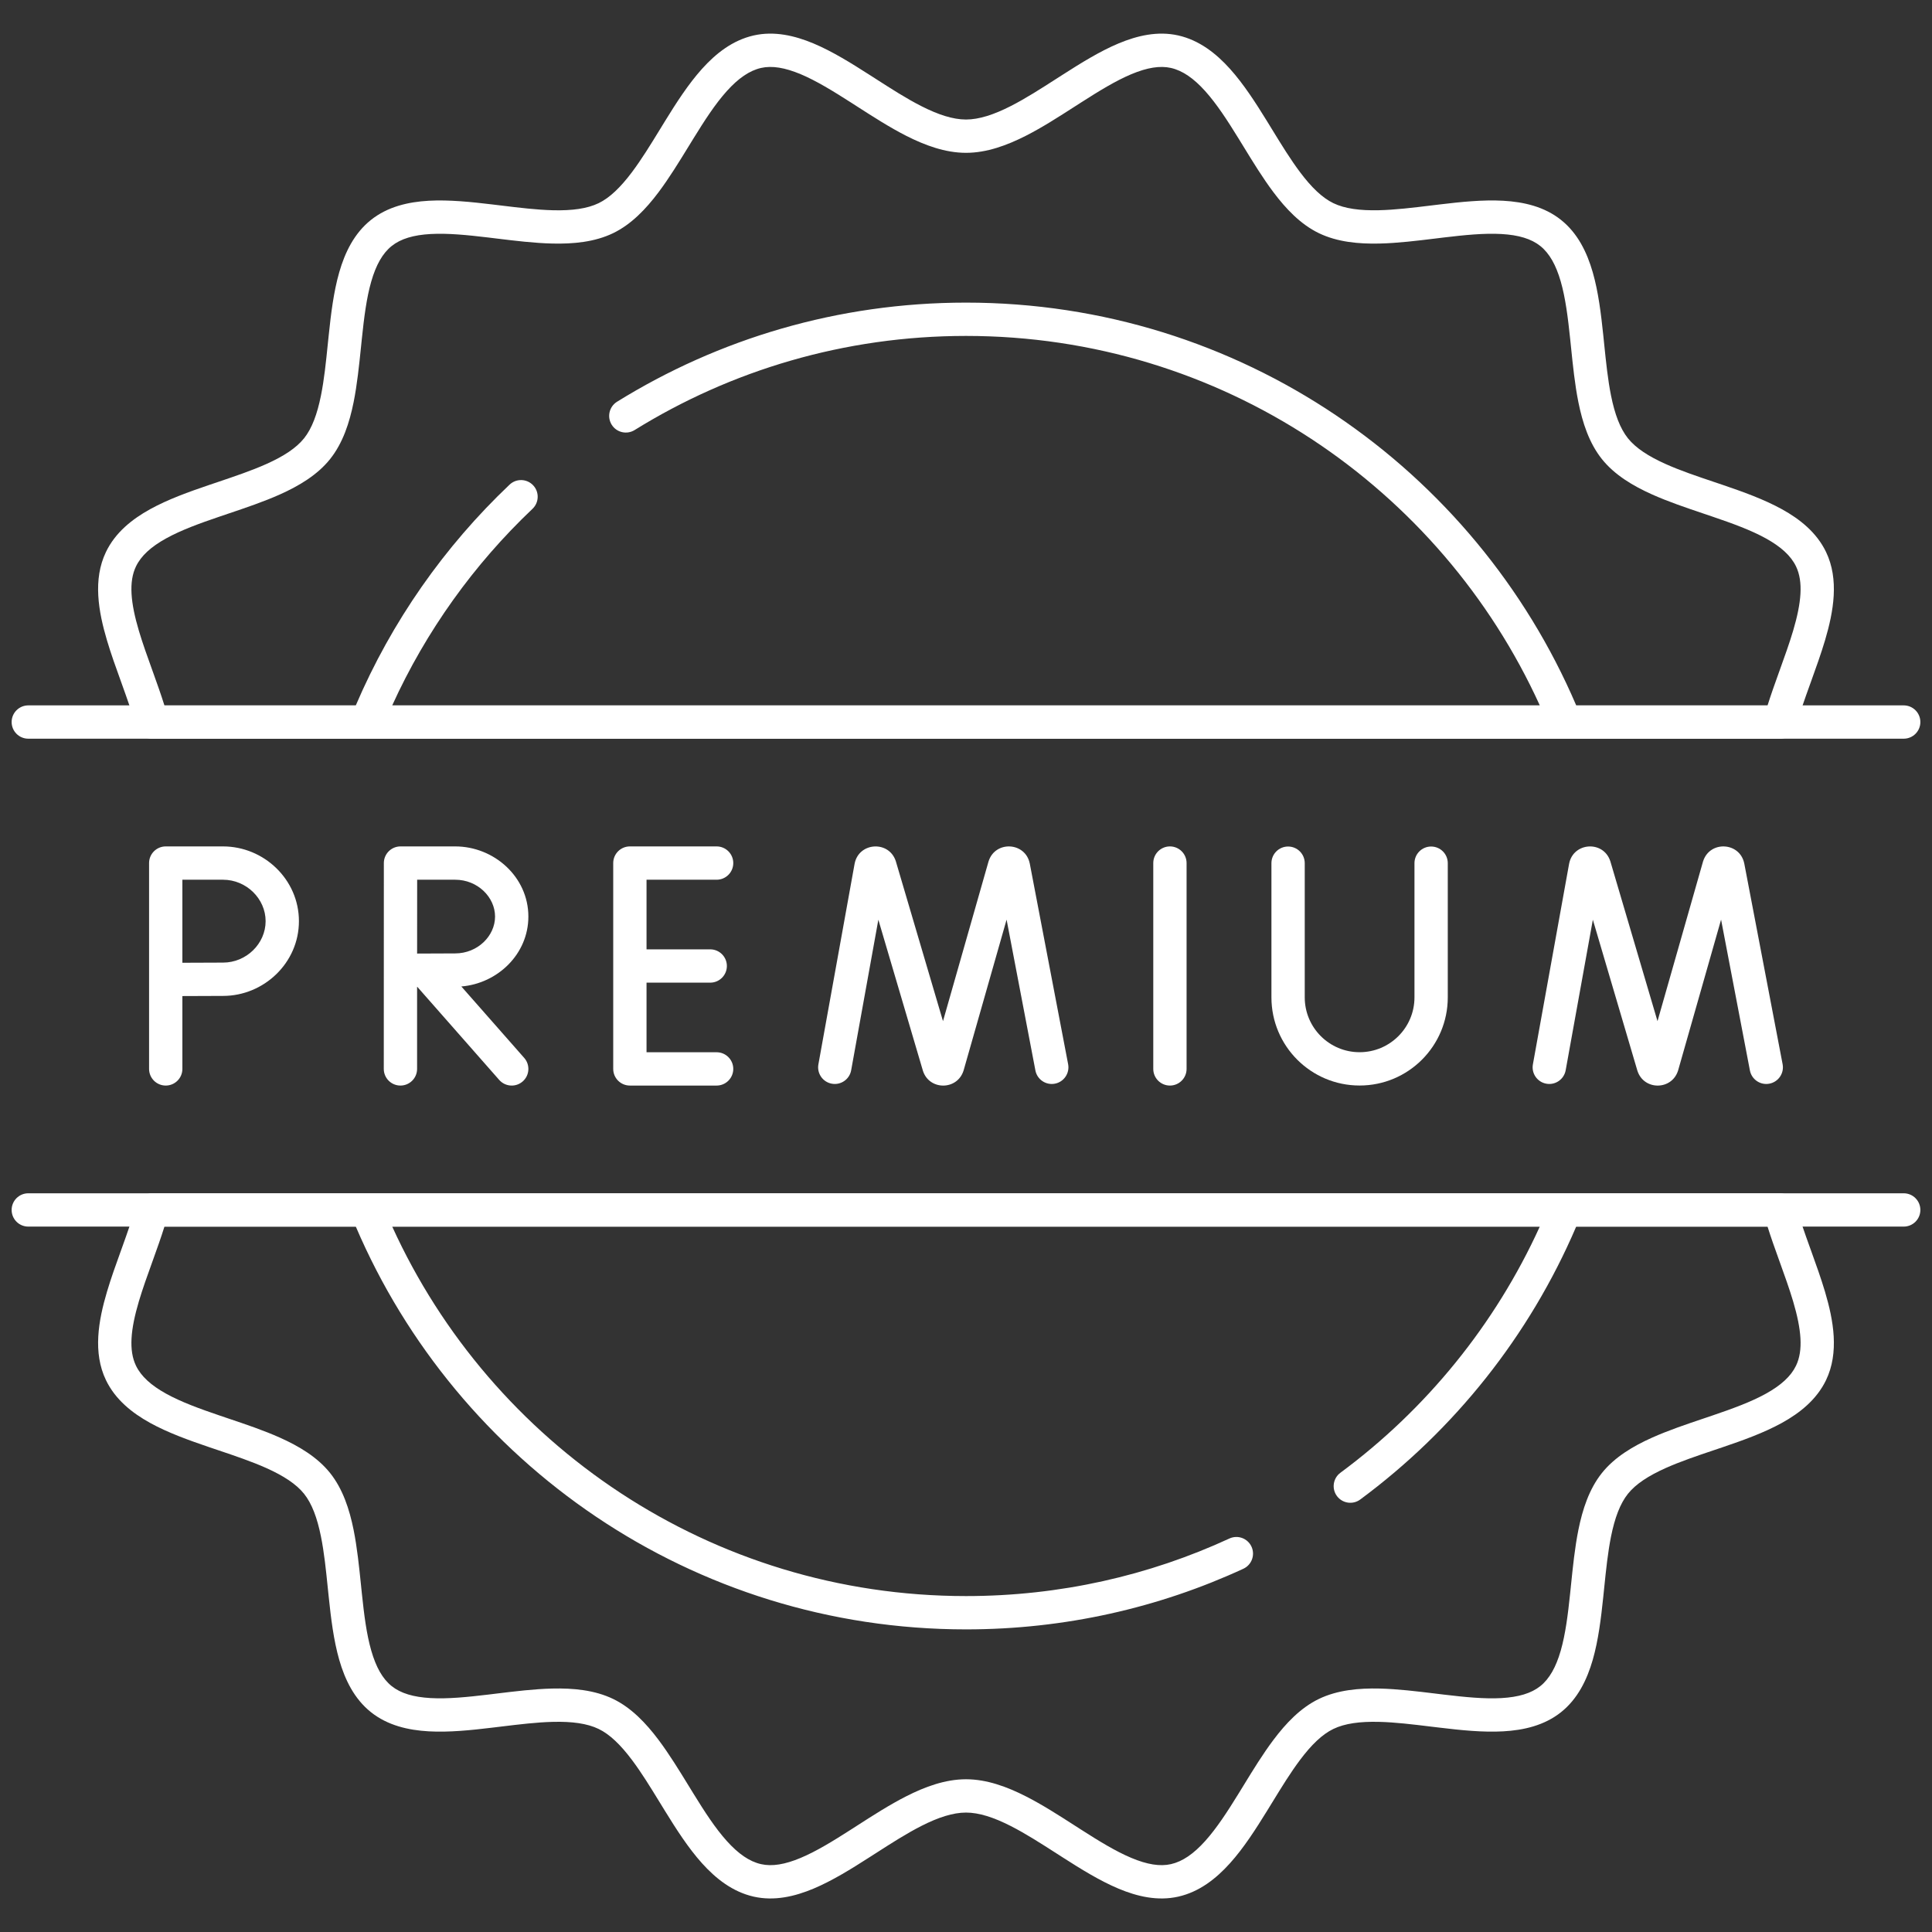 <svg width="87" height="87" viewBox="0 0 87 87" fill="none" xmlns="http://www.w3.org/2000/svg">
<rect x="0" y="0" width="87" height="87" fill="#333333" stroke="none"/>
<path fill-rule="evenodd" clip-rule="evenodd" d="M43.5 15.127C38.023 15.127 32.912 16.678 28.577 19.366C28.225 19.584 27.762 19.476 27.544 19.124C27.326 18.772 27.434 18.309 27.786 18.091C32.352 15.26 37.735 13.627 43.5 13.627C55.833 13.627 66.417 21.101 70.978 31.764H85.726C86.14 31.764 86.476 32.1 86.476 32.514C86.476 32.929 86.14 33.264 85.726 33.264H1.274C0.86 33.264 0.524 32.929 0.524 32.514C0.524 32.1 0.86 31.764 1.274 31.764H16.022C17.638 27.986 20.011 24.608 22.947 21.824C23.247 21.539 23.722 21.552 24.007 21.852C24.292 22.153 24.279 22.628 23.979 22.913C21.343 25.412 19.186 28.414 17.662 31.764H69.338C64.872 21.949 54.983 15.127 43.5 15.127ZM6.713 38.865C6.713 38.451 7.049 38.115 7.463 38.115H10.044C11.884 38.115 13.461 39.603 13.461 41.481C13.461 43.359 11.884 44.847 10.044 44.847C9.688 44.847 9.045 44.85 8.489 44.853L8.213 44.854V48.134C8.213 48.548 7.877 48.884 7.463 48.884C7.049 48.884 6.713 48.548 6.713 48.134V38.865ZM8.213 43.354L8.481 43.353C9.036 43.35 9.684 43.347 10.044 43.347C11.094 43.347 11.961 42.493 11.961 41.481C11.961 40.469 11.093 39.615 10.044 39.615H8.213V43.354ZM17.285 38.865C17.285 38.451 17.621 38.115 18.035 38.115H20.498C22.246 38.115 23.793 39.486 23.793 41.274C23.793 42.967 22.407 44.286 20.775 44.422L23.606 47.639C23.88 47.95 23.85 48.424 23.539 48.697C23.228 48.971 22.754 48.941 22.48 48.63L18.793 44.44L18.782 44.44V48.134C18.782 48.548 18.446 48.884 18.032 48.884C17.618 48.884 17.282 48.548 17.282 48.134L17.285 38.865ZM18.783 42.94L19.005 42.939C19.536 42.936 20.154 42.933 20.498 42.933C21.507 42.933 22.293 42.147 22.293 41.274C22.293 40.401 21.508 39.615 20.498 39.615H18.785L18.783 42.94ZM27.614 38.865C27.614 38.451 27.95 38.115 28.364 38.115H32.27C32.684 38.115 33.02 38.451 33.02 38.865C33.02 39.28 32.684 39.615 32.27 39.615H29.114V42.75H31.982C32.396 42.75 32.732 43.086 32.732 43.5C32.732 43.914 32.396 44.25 31.982 44.25H29.114V47.384H32.27C32.684 47.384 33.02 47.72 33.02 48.134C33.02 48.548 32.684 48.884 32.27 48.884H28.364C27.95 48.884 27.614 48.548 27.614 48.134V38.865ZM52.683 38.115C53.097 38.115 53.433 38.451 53.433 38.865V48.134C53.433 48.548 53.097 48.884 52.683 48.884C52.269 48.884 51.933 48.548 51.933 48.134V38.865C51.933 38.451 52.269 38.115 52.683 38.115ZM45.328 41.412L46.625 48.203C46.703 48.61 47.096 48.877 47.503 48.799C47.91 48.721 48.176 48.328 48.099 47.922L46.373 38.892L46.371 38.884C46.175 37.916 44.823 37.842 44.519 38.779C44.516 38.788 44.513 38.796 44.511 38.805L42.464 45.984L40.344 38.797C40.341 38.788 40.339 38.779 40.336 38.77C40.022 37.836 38.67 37.925 38.484 38.894L36.853 47.929C36.78 48.337 37.05 48.727 37.458 48.8C37.866 48.874 38.256 48.603 38.329 48.195L39.553 41.416L41.556 48.204C41.558 48.213 41.561 48.222 41.564 48.231C41.858 49.108 43.1 49.101 43.386 48.221C43.389 48.213 43.391 48.204 43.394 48.196L45.328 41.412ZM77.502 41.412L78.8 48.203C78.878 48.61 79.271 48.877 79.677 48.799C80.084 48.721 80.351 48.328 80.273 47.922L78.548 38.892L78.546 38.884C78.35 37.916 76.998 37.842 76.694 38.779C76.691 38.788 76.688 38.796 76.686 38.805L74.639 45.984L72.519 38.797C72.516 38.788 72.513 38.779 72.51 38.77C72.197 37.836 70.845 37.925 70.659 38.894L70.657 38.903L69.028 47.929C68.954 48.337 69.225 48.727 69.633 48.8C70.04 48.874 70.43 48.603 70.504 48.195L71.728 41.416L73.73 48.204C73.733 48.213 73.736 48.222 73.739 48.231C74.033 49.108 75.275 49.101 75.561 48.221C75.562 48.218 75.563 48.214 75.564 48.21C75.566 48.205 75.567 48.2 75.569 48.196L77.502 41.412ZM0.524 54.485C0.524 54.071 0.86 53.735 1.274 53.735H85.726C86.14 53.735 86.476 54.071 86.476 54.485C86.476 54.9 86.14 55.235 85.726 55.235H70.978C68.874 60.151 65.495 64.387 61.252 67.525C60.919 67.771 60.45 67.701 60.203 67.368C59.957 67.035 60.028 66.565 60.361 66.319C64.22 63.465 67.328 59.653 69.338 55.235H17.662C22.128 65.051 32.017 71.873 43.5 71.873C47.736 71.873 51.753 70.946 55.361 69.281C55.737 69.107 56.182 69.271 56.356 69.647C56.529 70.024 56.365 70.469 55.989 70.643C52.188 72.397 47.957 73.373 43.5 73.373C31.167 73.373 20.583 65.898 16.022 55.235H1.274C0.86 55.235 0.524 54.9 0.524 54.485Z" fill="white"/>
<path fill-rule="evenodd" clip-rule="evenodd" d="M58.004 38.12C58.418 38.12 58.754 38.455 58.754 38.87V44.912C58.754 46.276 59.86 47.382 61.224 47.382C62.589 47.382 63.695 46.276 63.695 44.912V38.87C63.695 38.455 64.031 38.12 64.445 38.12C64.859 38.12 65.195 38.455 65.195 38.87V44.912C65.195 47.105 63.417 48.882 61.224 48.882C59.032 48.882 57.254 47.105 57.254 44.912V38.87C57.254 38.455 57.59 38.12 58.004 38.12Z" fill="white"/>
<path fill-rule="evenodd" clip-rule="evenodd" d="M6.863 53.736C6.522 53.727 6.214 53.952 6.122 54.287C5.956 54.892 5.732 55.523 5.495 56.182C5.477 56.232 5.459 56.282 5.441 56.332C5.223 56.935 4.997 57.562 4.816 58.174C4.434 59.463 4.173 60.91 4.773 62.152C5.193 63.023 5.943 63.623 6.754 64.072C7.564 64.52 8.512 64.858 9.416 65.166C9.55 65.211 9.684 65.256 9.816 65.301C10.596 65.564 11.334 65.813 11.995 66.109C12.768 66.456 13.341 66.828 13.693 67.268C14.047 67.712 14.284 68.355 14.452 69.187C14.597 69.902 14.677 70.683 14.761 71.509C14.775 71.642 14.789 71.776 14.803 71.911C14.902 72.86 15.022 73.859 15.277 74.747C15.533 75.635 15.949 76.498 16.703 77.1C17.454 77.7 18.386 77.912 19.307 77.964C20.227 78.016 21.227 77.911 22.173 77.797C22.304 77.782 22.433 77.766 22.562 77.75C23.39 77.65 24.174 77.554 24.908 77.537C25.758 77.517 26.441 77.607 26.957 77.856C27.459 78.098 27.946 78.571 28.455 79.248C28.885 79.82 29.288 80.477 29.714 81.172C29.791 81.297 29.868 81.424 29.947 81.551C30.448 82.364 30.992 83.214 31.612 83.904C32.234 84.595 32.989 85.192 33.937 85.407C34.867 85.618 35.791 85.401 36.636 85.046C37.48 84.691 38.331 84.162 39.132 83.648C39.229 83.587 39.325 83.525 39.42 83.464C40.136 83.004 40.817 82.567 41.487 82.226C42.248 81.839 42.913 81.622 43.5 81.622C44.087 81.622 44.752 81.839 45.512 82.226C46.182 82.567 46.863 83.004 47.58 83.464C47.675 83.525 47.771 83.587 47.867 83.648C48.669 84.162 49.52 84.691 50.364 85.046C51.208 85.401 52.133 85.618 53.062 85.407C54.01 85.192 54.766 84.595 55.387 83.904C56.008 83.214 56.551 82.364 57.053 81.551C57.131 81.424 57.209 81.297 57.286 81.172C57.712 80.477 58.115 79.82 58.545 79.248C59.053 78.571 59.54 78.098 60.043 77.856C60.559 77.607 61.242 77.517 62.091 77.537C62.825 77.554 63.61 77.65 64.438 77.751C64.566 77.766 64.696 77.782 64.826 77.797C65.773 77.911 66.772 78.016 67.692 77.964C68.614 77.913 69.545 77.7 70.297 77.1C71.05 76.498 71.466 75.635 71.722 74.747C71.978 73.859 72.097 72.86 72.197 71.911C72.211 71.776 72.225 71.642 72.238 71.509C72.323 70.684 72.403 69.902 72.547 69.187C72.715 68.355 72.953 67.712 73.307 67.268C73.659 66.828 74.231 66.456 75.005 66.109C75.665 65.814 76.403 65.564 77.184 65.301C77.316 65.257 77.449 65.212 77.584 65.166C78.487 64.859 79.436 64.52 80.246 64.072C81.057 63.623 81.806 63.023 82.227 62.152C82.826 60.91 82.566 59.463 82.184 58.174C82.002 57.562 81.776 56.935 81.559 56.331C81.541 56.281 81.523 56.231 81.505 56.182C81.267 55.523 81.044 54.892 80.878 54.287C80.789 53.961 80.493 53.736 80.155 53.736H6.863ZM7.405 55.236H79.594C79.748 55.725 79.922 56.215 80.094 56.69C80.111 56.738 80.128 56.785 80.145 56.832C80.366 57.445 80.577 58.032 80.746 58.6C81.12 59.862 81.209 60.811 80.876 61.5C80.646 61.977 80.197 62.384 79.52 62.759C78.841 63.135 78.01 63.436 77.1 63.746C76.974 63.789 76.846 63.832 76.716 63.876C75.94 64.137 75.123 64.413 74.392 64.74C73.54 65.122 72.708 65.614 72.135 66.332C71.559 67.053 71.262 67.974 71.077 68.891C70.917 69.683 70.829 70.546 70.745 71.366C70.731 71.497 70.718 71.627 70.705 71.755C70.605 72.711 70.495 73.587 70.281 74.332C70.067 75.075 69.771 75.6 69.361 75.928C68.954 76.253 68.379 76.423 67.608 76.467C66.837 76.51 65.959 76.422 65.004 76.308C64.88 76.293 64.754 76.278 64.627 76.262C63.806 76.162 62.94 76.057 62.127 76.037C61.189 76.015 60.224 76.103 59.391 76.505C58.566 76.903 57.905 77.603 57.346 78.347C56.869 78.981 56.423 79.708 55.999 80.401C55.924 80.523 55.85 80.644 55.776 80.764C55.272 81.581 54.791 82.323 54.272 82.901C53.754 83.478 53.253 83.825 52.73 83.944C52.235 84.057 51.654 83.961 50.945 83.663C50.236 83.365 49.486 82.904 48.676 82.385C48.582 82.325 48.487 82.264 48.392 82.203C47.684 81.748 46.935 81.266 46.192 80.889C45.35 80.461 44.435 80.122 43.5 80.122C42.565 80.122 41.65 80.461 40.808 80.889C40.065 81.266 39.315 81.748 38.607 82.203C38.512 82.264 38.417 82.325 38.324 82.385C37.513 82.904 36.764 83.365 36.055 83.663C35.346 83.961 34.764 84.057 34.27 83.944C33.747 83.826 33.246 83.478 32.728 82.901C32.208 82.323 31.728 81.581 31.224 80.763C31.15 80.644 31.076 80.523 31.001 80.4C30.576 79.708 30.13 78.981 29.654 78.347C29.095 77.603 28.433 76.902 27.609 76.505C26.776 76.103 25.81 76.015 24.873 76.037C24.06 76.056 23.193 76.162 22.372 76.262C22.245 76.278 22.119 76.293 21.995 76.308C21.041 76.422 20.163 76.51 19.391 76.466C18.62 76.423 18.046 76.253 17.639 75.928C17.228 75.6 16.933 75.075 16.719 74.331C16.504 73.587 16.395 72.711 16.295 71.755C16.281 71.626 16.268 71.497 16.255 71.366C16.171 70.546 16.082 69.683 15.923 68.891C15.738 67.973 15.44 67.053 14.865 66.332C14.291 65.614 13.46 65.122 12.608 64.74C11.876 64.412 11.059 64.137 10.283 63.876C10.154 63.832 10.026 63.789 9.899 63.746C8.989 63.436 8.159 63.135 7.48 62.759C6.802 62.384 6.354 61.977 6.124 61.5C5.791 60.811 5.88 59.862 6.254 58.6C6.423 58.032 6.634 57.445 6.855 56.832C6.872 56.785 6.889 56.738 6.906 56.69C7.077 56.215 7.252 55.724 7.405 55.236Z" fill="white"/>
<path fill-rule="evenodd" clip-rule="evenodd" d="M6.863 33.269C6.522 33.277 6.214 33.053 6.122 32.718C5.956 32.112 5.732 31.482 5.495 30.823C5.477 30.773 5.459 30.723 5.441 30.672C5.223 30.069 4.997 29.443 4.816 28.831C4.434 27.542 4.173 26.095 4.773 24.853C5.193 23.981 5.943 23.382 6.754 22.933C7.564 22.485 8.512 22.146 9.416 21.839C9.55 21.793 9.684 21.748 9.816 21.704C10.596 21.44 11.334 21.191 11.995 20.895C12.768 20.549 13.341 20.177 13.693 19.736C14.047 19.293 14.284 18.649 14.452 17.817C14.597 17.102 14.677 16.321 14.761 15.495C14.775 15.363 14.789 15.229 14.803 15.093C14.902 14.145 15.022 13.145 15.277 12.258C15.533 11.369 15.949 10.507 16.703 9.905C17.454 9.305 18.386 9.092 19.307 9.04C20.227 8.989 21.227 9.094 22.173 9.207C22.304 9.223 22.433 9.238 22.562 9.254C23.39 9.355 24.174 9.45 24.908 9.468C25.758 9.488 26.441 9.398 26.957 9.149C27.459 8.906 27.946 8.433 28.455 7.756C28.885 7.184 29.288 6.528 29.714 5.833C29.791 5.707 29.868 5.581 29.947 5.453C30.448 4.64 30.992 3.791 31.612 3.101C32.234 2.409 32.989 1.813 33.937 1.597C34.867 1.386 35.791 1.604 36.636 1.958C37.48 2.313 38.331 2.843 39.132 3.356C39.229 3.418 39.325 3.479 39.42 3.54C40.136 4 40.817 4.438 41.487 4.778C42.248 5.165 42.913 5.382 43.5 5.382C44.087 5.382 44.752 5.165 45.512 4.778C46.182 4.438 46.863 4 47.58 3.54C47.675 3.479 47.771 3.418 47.867 3.356C48.669 2.843 49.52 2.313 50.364 1.958C51.208 1.604 52.133 1.386 53.062 1.597C54.01 1.813 54.766 2.409 55.387 3.1C56.008 3.791 56.551 4.64 57.053 5.453C57.131 5.581 57.209 5.707 57.286 5.833C57.712 6.528 58.115 7.184 58.545 7.756C59.053 8.433 59.54 8.906 60.043 9.149C60.559 9.397 61.242 9.487 62.091 9.467C62.825 9.45 63.61 9.355 64.438 9.254C64.566 9.238 64.696 9.222 64.826 9.207C65.773 9.094 66.772 8.988 67.692 9.04C68.614 9.092 69.545 9.304 70.297 9.905C71.05 10.506 71.466 11.369 71.722 12.258C71.978 13.145 72.097 14.144 72.197 15.093C72.211 15.228 72.225 15.362 72.238 15.495C72.323 16.321 72.403 17.102 72.547 17.817C72.715 18.649 72.953 19.292 73.307 19.736C73.659 20.176 74.231 20.548 75.005 20.895C75.665 21.191 76.403 21.44 77.184 21.703C77.316 21.748 77.449 21.793 77.584 21.838C78.487 22.146 79.436 22.485 80.246 22.933C81.057 23.381 81.806 23.981 82.227 24.853C82.826 26.095 82.566 27.541 82.184 28.831C82.002 29.443 81.776 30.07 81.559 30.673C81.541 30.723 81.523 30.773 81.505 30.823C81.267 31.482 81.044 32.112 80.878 32.717C80.789 33.043 80.493 33.269 80.155 33.269H6.863ZM7.405 31.769H79.594C79.748 31.28 79.922 30.79 80.094 30.314C80.111 30.267 80.128 30.219 80.145 30.172C80.366 29.559 80.577 28.972 80.746 28.404C81.12 27.143 81.209 26.194 80.876 25.504C80.646 25.027 80.197 24.62 79.52 24.245C78.841 23.87 78.01 23.568 77.1 23.259C76.974 23.216 76.846 23.172 76.716 23.129C75.94 22.867 75.123 22.592 74.392 22.264C73.54 21.882 72.708 21.39 72.135 20.672C71.559 19.951 71.262 19.031 71.077 18.114C70.917 17.321 70.829 16.458 70.745 15.638C70.731 15.508 70.718 15.378 70.705 15.249C70.605 14.293 70.495 13.417 70.281 12.673C70.067 11.93 69.771 11.405 69.361 11.077C68.954 10.752 68.379 10.581 67.608 10.538C66.837 10.494 65.959 10.582 65.004 10.696C64.88 10.711 64.754 10.726 64.627 10.742C63.806 10.842 62.94 10.948 62.127 10.967C61.189 10.989 60.224 10.902 59.391 10.5C58.566 10.102 57.905 9.402 57.346 8.658C56.869 8.024 56.423 7.296 55.999 6.604C55.924 6.481 55.85 6.36 55.776 6.241C55.272 5.423 54.791 4.681 54.272 4.103C53.754 3.527 53.253 3.179 52.73 3.06C52.235 2.948 51.654 3.044 50.945 3.341C50.236 3.639 49.486 4.101 48.676 4.619C48.582 4.679 48.487 4.74 48.392 4.801C47.684 5.256 46.935 5.738 46.192 6.116C45.35 6.543 44.435 6.882 43.5 6.882C42.565 6.882 41.65 6.543 40.808 6.116C40.065 5.738 39.315 5.256 38.607 4.801C38.512 4.74 38.417 4.679 38.324 4.619C37.513 4.101 36.764 3.639 36.055 3.341C35.346 3.044 34.764 2.948 34.27 3.06C33.747 3.179 33.246 3.527 32.728 4.103C32.208 4.681 31.728 5.424 31.224 6.241C31.15 6.36 31.076 6.482 31.001 6.604C30.576 7.296 30.13 8.024 29.654 8.658C29.095 9.402 28.433 10.102 27.609 10.5C26.776 10.902 25.81 10.989 24.873 10.967C24.06 10.948 23.193 10.842 22.372 10.742C22.245 10.727 22.119 10.711 21.995 10.696C21.041 10.582 20.163 10.495 19.391 10.538C18.62 10.581 18.046 10.752 17.639 11.077C17.228 11.405 16.933 11.93 16.719 12.673C16.504 13.417 16.395 14.294 16.295 15.25C16.281 15.378 16.268 15.508 16.255 15.639C16.171 16.458 16.082 17.322 15.923 18.114C15.738 19.031 15.44 19.952 14.865 20.672C14.291 21.39 13.46 21.882 12.608 22.264C11.876 22.592 11.059 22.867 10.283 23.129C10.154 23.172 10.026 23.216 9.899 23.259C8.989 23.568 8.159 23.87 7.48 24.245C6.802 24.62 6.354 25.027 6.124 25.505C5.791 26.194 5.88 27.143 6.254 28.404C6.423 28.973 6.634 29.559 6.855 30.172C6.872 30.219 6.889 30.267 6.906 30.314C7.077 30.79 7.252 31.28 7.405 31.769Z" fill="white"/>
</svg>
